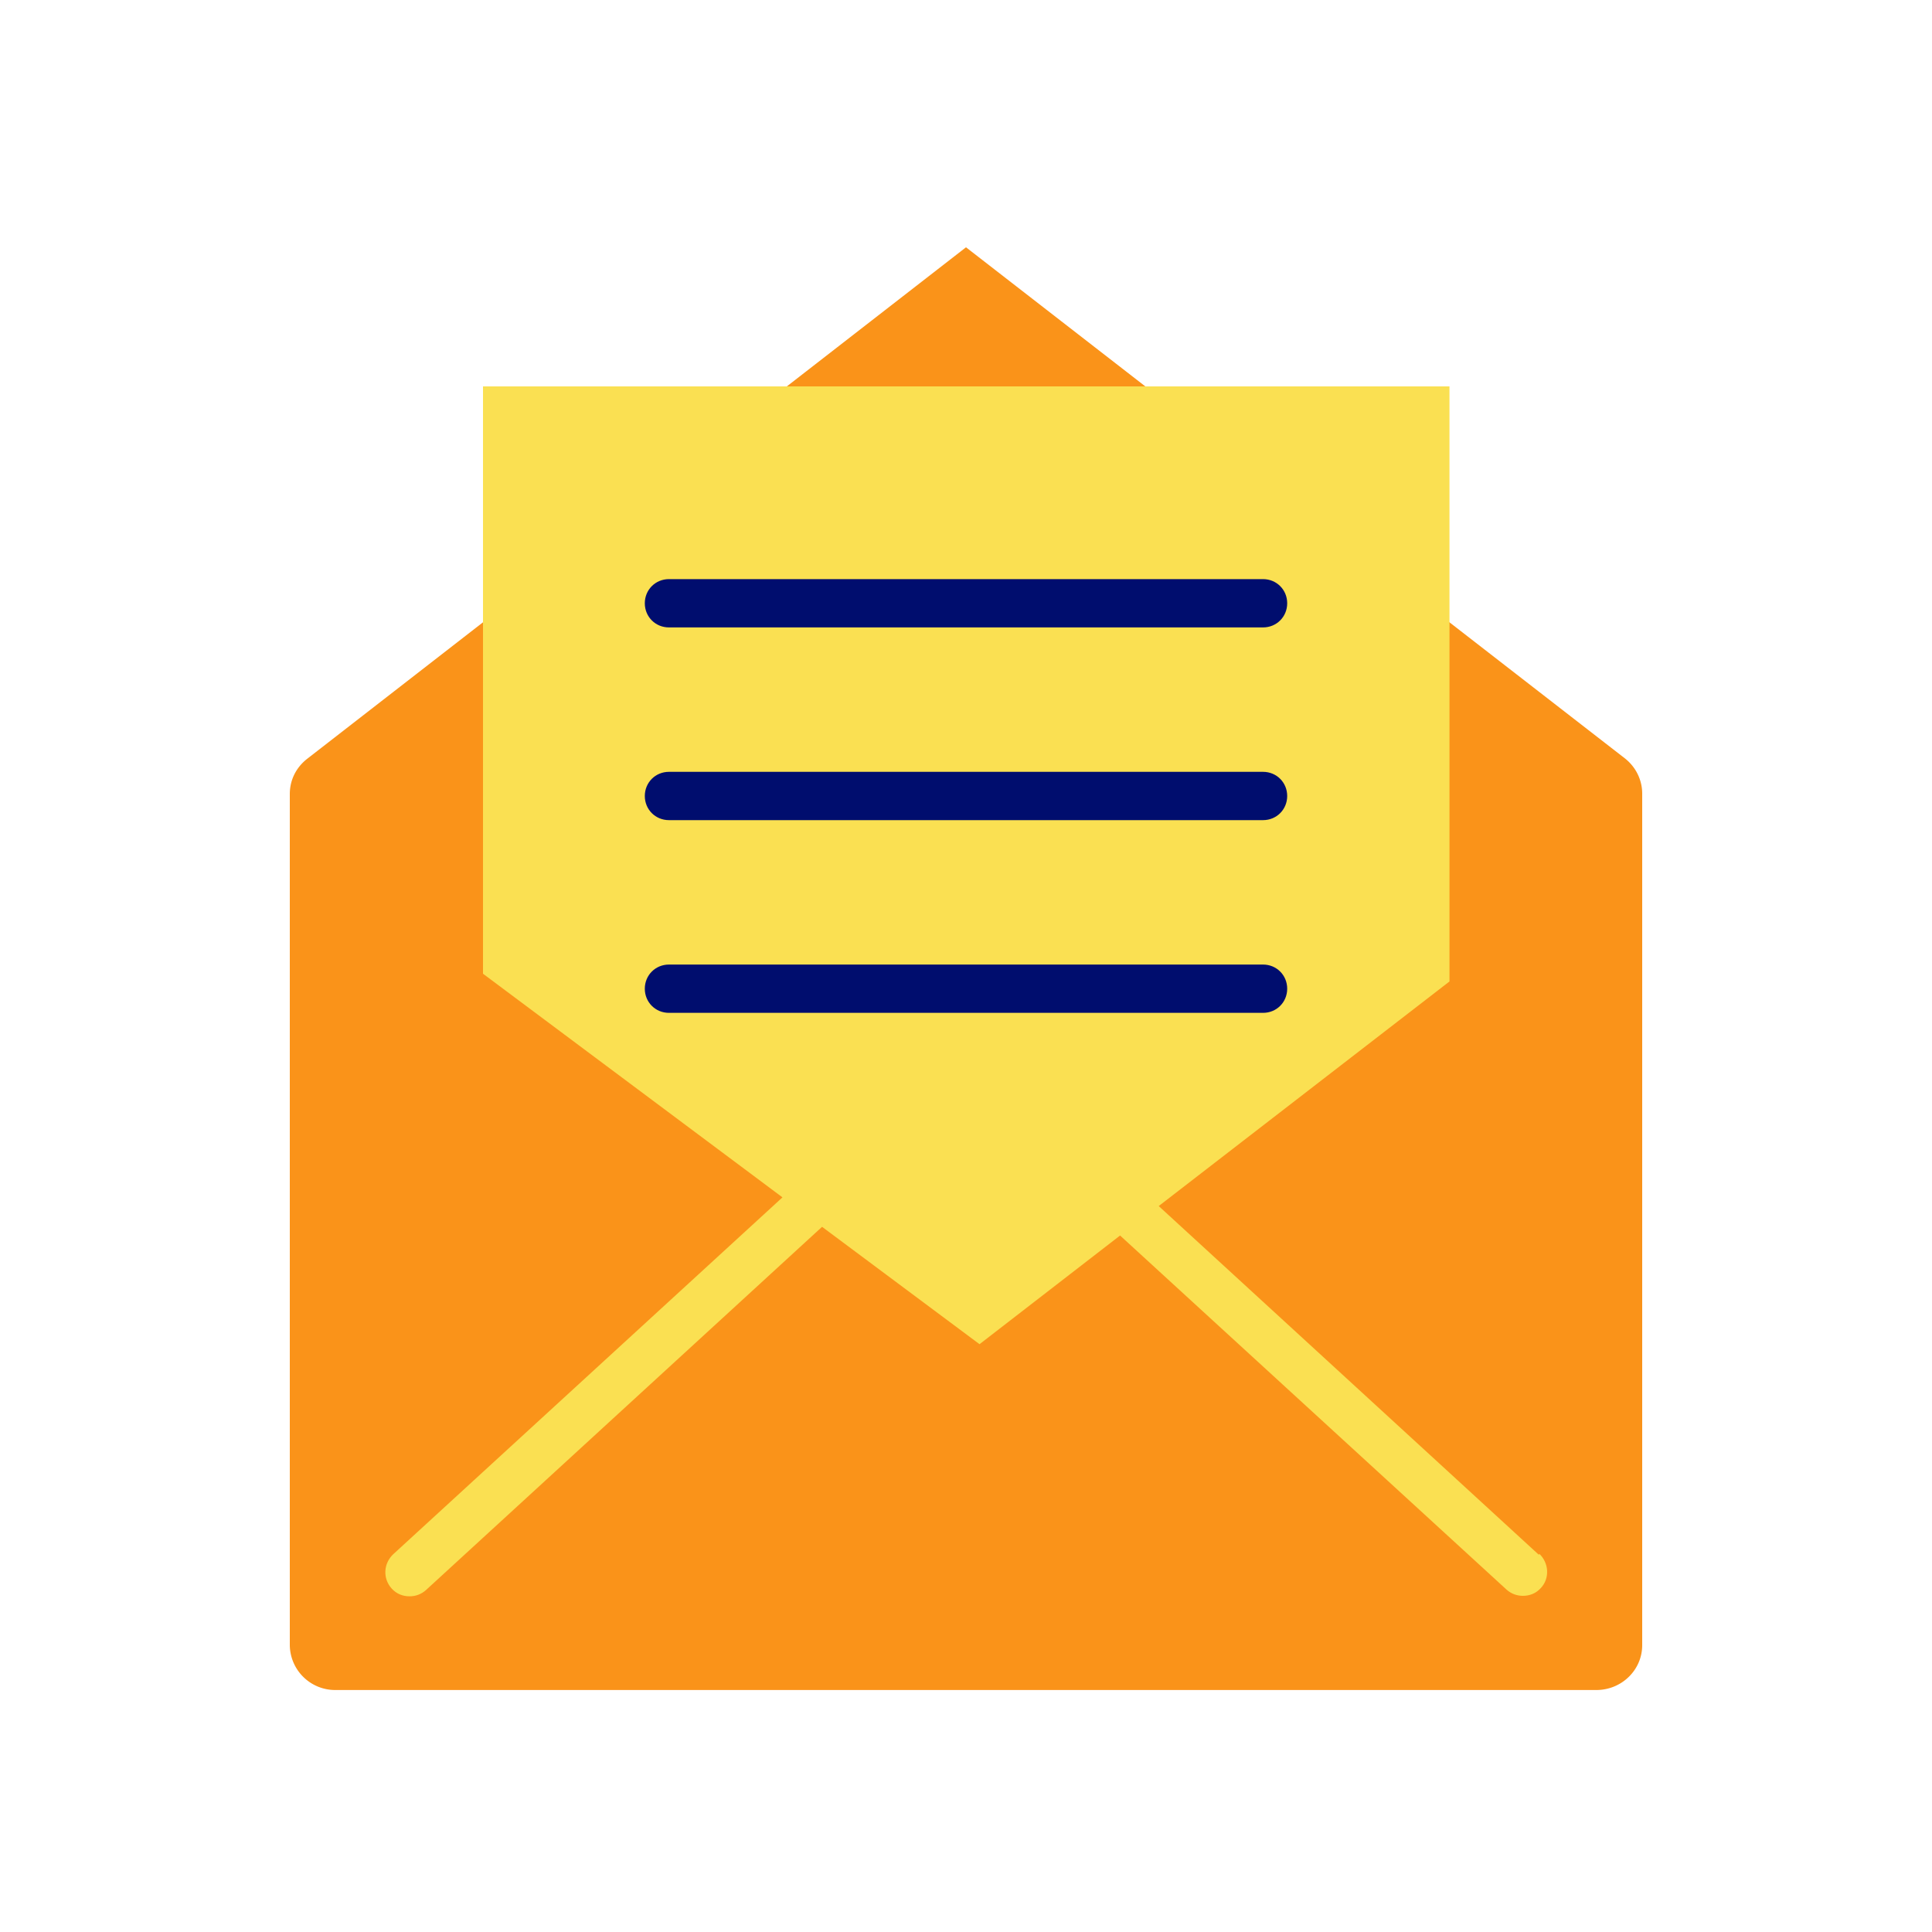 <svg xmlns="http://www.w3.org/2000/svg" viewBox="0 0 40 40" focusable="false" aria-hidden="true"><path fill="none" d="M0 0h40v40H0z"/><g><path d="M6 16.44c0-.29.13-.55.36-.73L20 5.12 33.64 15.7c.23.18.36.45.36.73v17.63c0 .52-.43.93-.95.93H6.95a.94.94 0 0 1-.95-.93z" fill="#fa9319" fill-rule="evenodd"/><path d="m31.86 32.19-7.87-7.22 6.02-4.65V8H10v12.16l6.2 4.63-8.06 7.39c-.2.19-.22.5-.03.71.1.11.23.16.37.16.12 0 .24-.04.34-.13l8.2-7.52 3.26 2.43 2.91-2.25 8 7.33c.1.09.22.13.34.13.14 0 .27-.05.37-.16.19-.2.17-.52-.03-.71Z" fill="#fae052"/><path d="M13.85 12.99h12.3c.28 0 .5-.22.5-.5s-.22-.5-.5-.5h-12.3c-.28 0-.5.22-.5.5s.22.5.5.5M26.15 15.98h-12.3c-.28 0-.5.22-.5.5s.22.5.5.5h12.3c.28 0 .5-.22.5-.5s-.22-.5-.5-.5M26.15 19.97h-12.3c-.28 0-.5.22-.5.5s.22.5.5.5h12.3c.28 0 .5-.22.5-.5s-.22-.5-.5-.5" fill="#000d6e"/></g></svg>